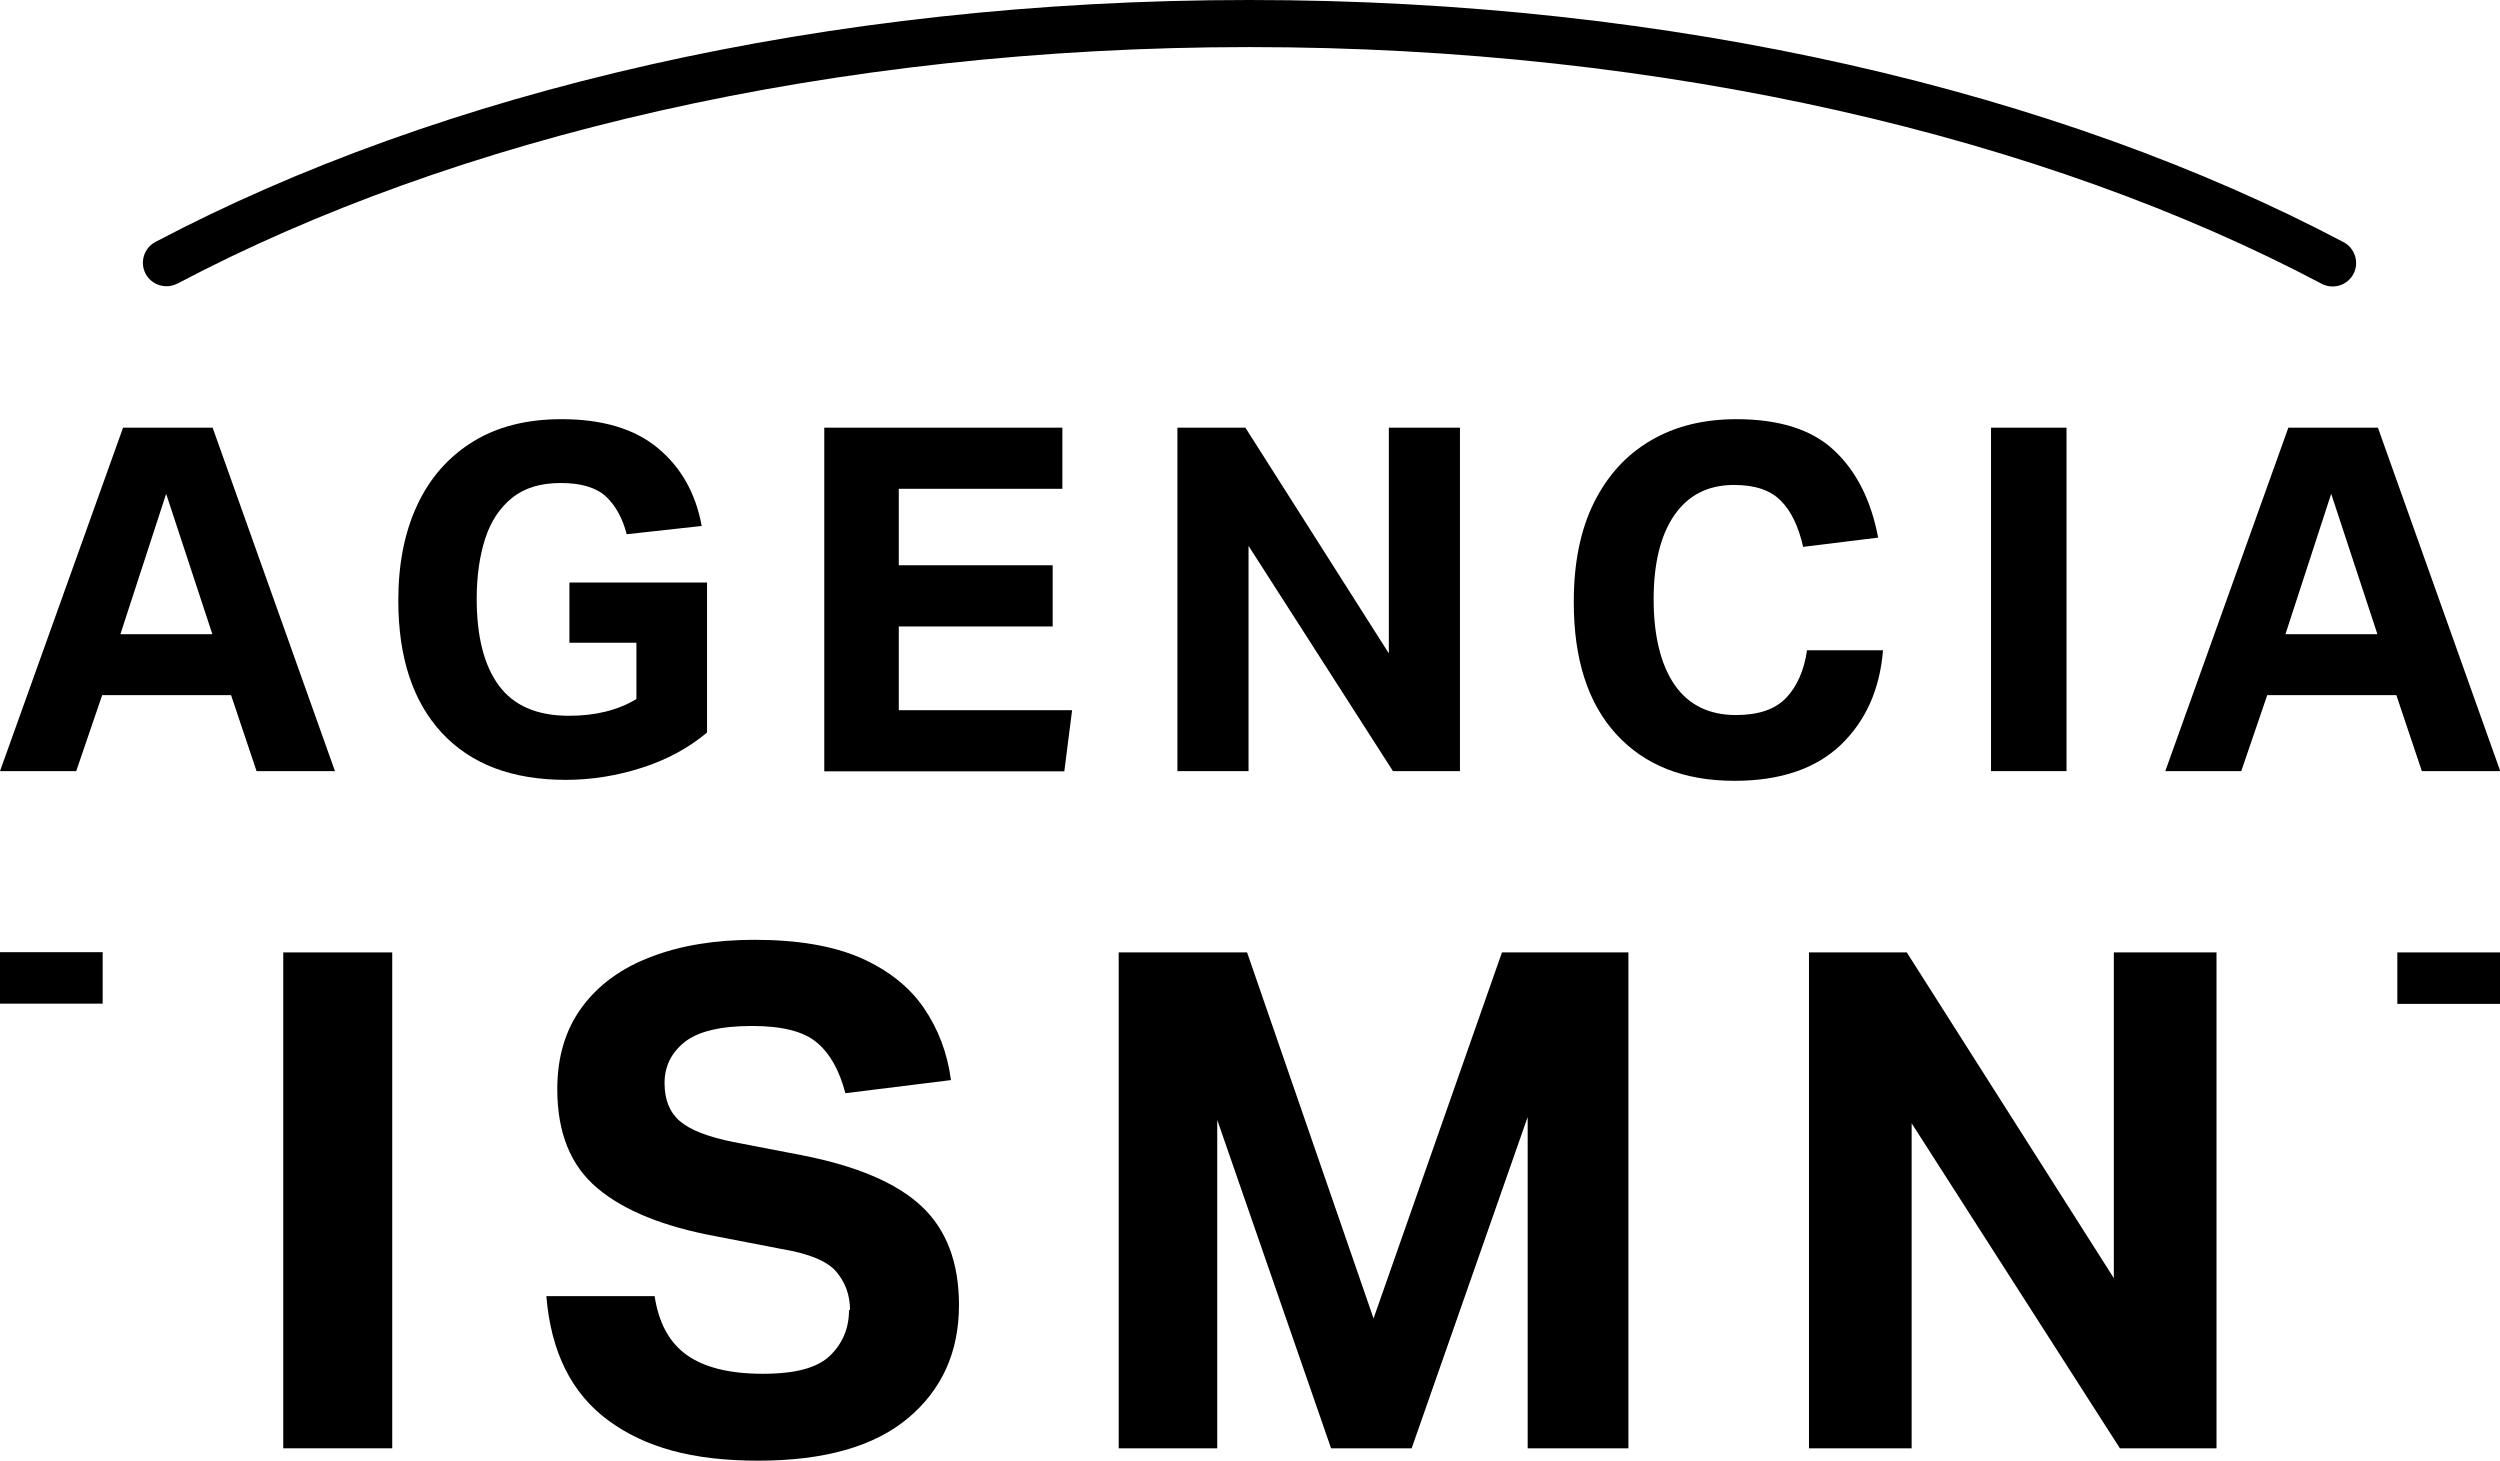 <svg xmlns="http://www.w3.org/2000/svg" xmlns:i="http://ns.adobe.com/AdobeIllustrator/10.0/" id="Layer_1" data-name="Layer 1" viewBox="0 0 103 60.18"><defs><style>      .cls-1 {        fill: #000;        stroke-width: 0px;      }    </style></defs><rect class="cls-1" y="39.24" width="4.23" height="2.12" transform="translate(4.23 80.59) rotate(180)"></rect><rect class="cls-1" x="98.77" y="39.24" width="4.23" height="2.12"></rect><g><path class="cls-1" d="M9.52,28.64h-5.31l-1.07,3.13H0l5.07-14.15h3.69l5.04,14.15h-3.23l-1.05-3.13ZM6.84,20.36l-1.88,5.77h3.79l-1.9-5.77Z"></path><path class="cls-1" d="M16.41,24.74c0-1.51.26-2.82.78-3.93.52-1.12,1.29-1.99,2.29-2.61,1-.62,2.22-.93,3.65-.93,1.68,0,3,.39,3.96,1.18.96.79,1.57,1.86,1.82,3.22l-3.09.34c-.17-.66-.46-1.18-.85-1.55-.4-.37-1.02-.56-1.86-.56s-1.5.2-2.01.61c-.51.41-.88.97-1.11,1.68-.23.71-.35,1.54-.35,2.48,0,1.55.3,2.74.91,3.57.61.83,1.57,1.25,2.89,1.25,1.1,0,2.02-.23,2.78-.69v-2.32h-2.76v-2.48h5.67v6.18c-.75.63-1.65,1.12-2.68,1.45s-2.07.5-3.13.5c-2.21,0-3.91-.64-5.11-1.93-1.2-1.29-1.8-3.11-1.8-5.46Z"></path><path class="cls-1" d="M33.96,17.62h9.81v2.52h-6.74v3.15h6.34v2.52h-6.34v3.45h7.14l-.32,2.52h-9.89v-14.15Z"></path><path class="cls-1" d="M48.51,17.62h2.8l5.91,9.3v-9.3h2.93v14.15h-2.76l-5.95-9.28v9.28h-2.93v-14.15Z"></path><path class="cls-1" d="M64.84,24.78c0-1.6.28-2.96.83-4.07.56-1.12,1.33-1.97,2.34-2.56,1-.59,2.18-.88,3.53-.88,1.77,0,3.12.43,4.03,1.29.92.86,1.52,2.06,1.81,3.59l-3.09.38c-.19-.83-.49-1.47-.92-1.9-.43-.44-1.07-.65-1.93-.65-1.07,0-1.89.42-2.46,1.25-.57.83-.85,1.99-.85,3.47s.29,2.68.86,3.51c.57.83,1.42,1.25,2.53,1.25.94,0,1.63-.24,2.08-.72.45-.48.73-1.13.85-1.95h3.13c-.13,1.61-.71,2.91-1.74,3.9-1.03.98-2.49,1.48-4.38,1.48-2.07,0-3.7-.64-4.87-1.92-1.17-1.28-1.75-3.09-1.75-5.43Z"></path><path class="cls-1" d="M82.03,17.62h3.11v14.15h-3.11v-14.15Z"></path><path class="cls-1" d="M98.72,28.64h-5.31l-1.07,3.13h-3.13l5.07-14.15h3.69l5.04,14.15h-3.23l-1.05-3.13ZM96.04,20.36l-1.88,5.77h3.79l-1.9-5.77Z"></path></g><g><path class="cls-1" d="M11.67,39.24h4.49v20.43h-4.49v-20.43Z"></path><path class="cls-1" d="M35.02,53.97c0-.61-.19-1.13-.56-1.57-.37-.44-1.12-.75-2.25-.94l-2.69-.52c-2.17-.4-3.81-1.06-4.91-1.99-1.1-.92-1.65-2.28-1.65-4.08,0-1.33.34-2.46,1.02-3.38.68-.92,1.63-1.61,2.85-2.07,1.22-.47,2.64-.7,4.26-.7,1.77,0,3.23.25,4.36.74,1.13.5,2,1.18,2.6,2.05.6.87.98,1.86,1.13,2.99l-4.35.54c-.25-.95-.64-1.65-1.19-2.1-.54-.45-1.43-.67-2.65-.67-1.3,0-2.22.22-2.78.66-.55.44-.83,1-.83,1.69s.21,1.21.63,1.57c.42.36,1.15.65,2.2.86l2.8.54c2.27.44,3.92,1.14,4.95,2.1,1.03.96,1.55,2.32,1.55,4.08,0,1.93-.7,3.48-2.09,4.65-1.39,1.17-3.45,1.76-6.18,1.76s-4.67-.55-6.18-1.66c-1.51-1.11-2.36-2.81-2.55-5.12h4.46c.17,1.11.61,1.92,1.33,2.43s1.76.77,3.13.77,2.24-.25,2.76-.74c.52-.5.79-1.13.79-1.89Z"></path><path class="cls-1" d="M46.09,39.24h5.29l5.21,15.08,5.29-15.08h5.21v20.43h-4.15v-13.65l-4.78,13.65h-3.32l-4.69-13.53v13.53h-4.06v-20.43Z"></path><path class="cls-1" d="M74.53,39.24h4.03l8.53,13.42v-13.42h4.23v20.43h-3.98l-8.58-13.39v13.39h-4.23v-20.43Z"></path></g><path class="cls-1" d="M7.3,11.69C18.69,5.67,34.28,1.94,51.48,1.94c17.19,0,32.79,3.73,44.17,9.75.47.25,1.06.07,1.31-.4.25-.47.07-1.06-.4-1.31C84.82,3.78,68.95,0,51.48,0,34,0,18.13,3.78,6.4,9.97c-.47.25-.65.84-.4,1.31.25.47.84.65,1.31.4h0Z"></path></svg>